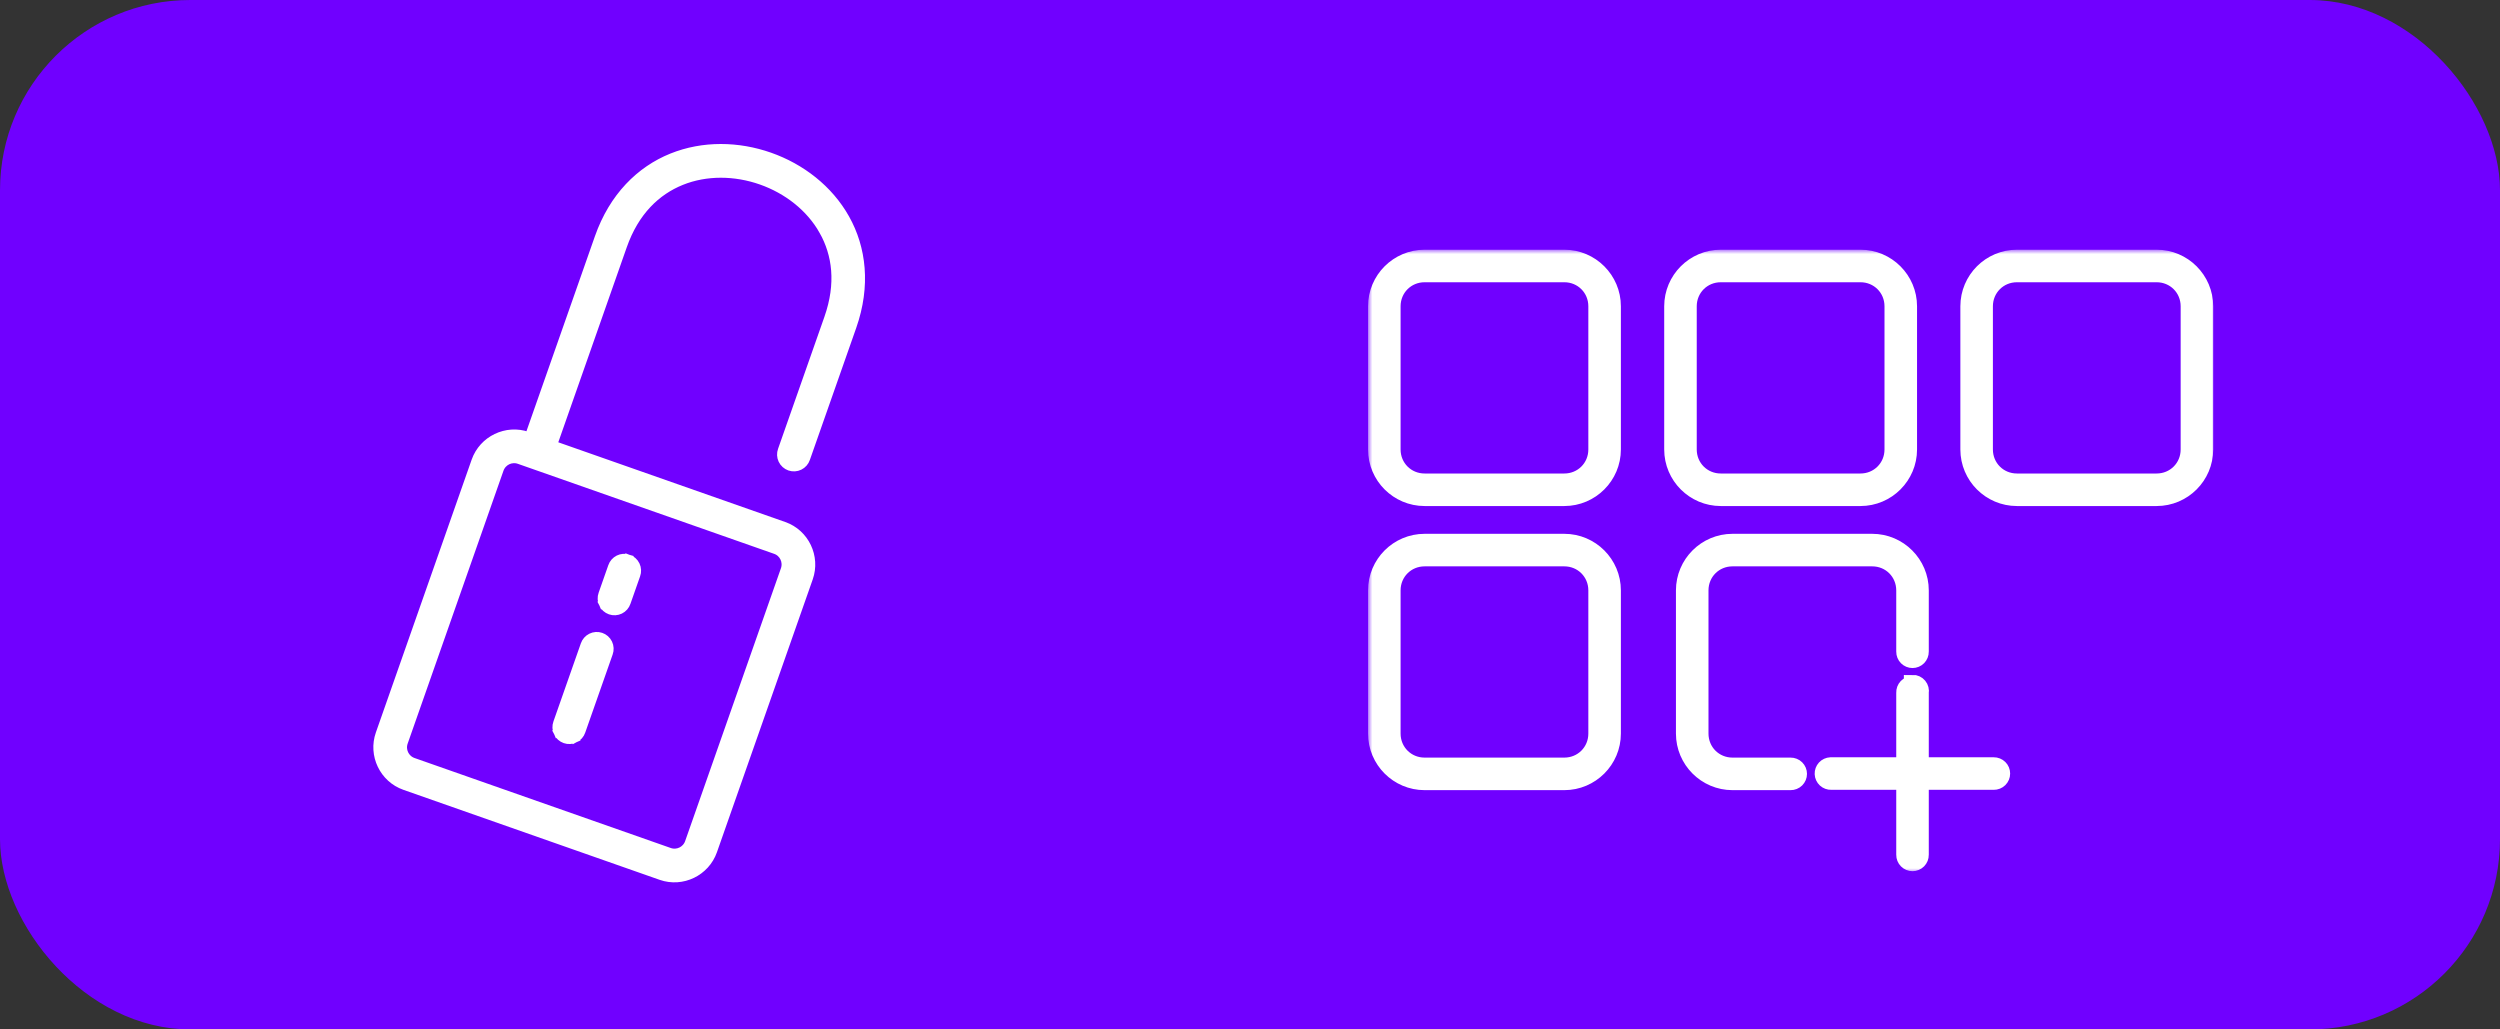 <svg width="289" height="119" viewBox="0 0 289 119" fill="none" xmlns="http://www.w3.org/2000/svg">
<rect x="0" y="0" width="289" height="119" fill="#333333" stroke="none"/>
<rect width="289" height="119" rx="22" fill="#7000FF"/>
<path d="M77.671 18.222L77.671 18.222C74.035 19.689 70.906 22.741 69.245 27.472L61.168 50.475L60.988 50.412C58.55 49.556 55.852 50.86 54.996 53.3L43.922 84.84C43.067 87.274 44.358 89.975 46.796 90.831L76.425 101.238C78.857 102.092 81.551 100.789 82.405 98.355L93.479 66.816C94.335 64.377 93.05 61.672 90.617 60.818L63.9 51.435L71.977 28.431C73.387 24.413 75.879 22.068 78.753 20.908C81.638 19.744 84.982 19.793 88.003 20.854C91.023 21.915 93.664 23.967 95.188 26.681L95.624 26.436L95.188 26.681C96.706 29.383 97.184 32.771 95.774 36.789L90.415 52.049C90.35 52.228 90.321 52.418 90.329 52.608C90.338 52.8 90.384 52.988 90.466 53.162C90.548 53.335 90.663 53.491 90.806 53.62C90.948 53.748 91.115 53.847 91.296 53.911C91.477 53.974 91.669 54.001 91.86 53.99C92.052 53.979 92.239 53.929 92.411 53.845C92.584 53.761 92.738 53.643 92.864 53.498C92.99 53.355 93.086 53.188 93.147 53.008L98.505 37.748C100.166 33.017 99.632 28.679 97.712 25.261C95.798 21.853 92.574 19.389 88.963 18.12C85.351 16.852 81.295 16.759 77.671 18.222ZM60.028 53.145L89.658 63.552C90.585 63.877 91.083 64.903 90.748 65.856L79.674 97.396C79.344 98.337 78.314 98.83 77.385 98.504L47.755 88.098C46.815 87.767 46.323 86.739 46.653 85.799L57.727 54.259C58.061 53.307 59.088 52.815 60.028 53.145Z" fill="white" stroke="white"/>
<path d="M72.622 64.593L72.463 65.068L72.622 64.593C72.258 64.472 71.86 64.5 71.517 64.671C71.175 64.842 70.914 65.141 70.791 65.503L69.675 68.683C69.61 68.862 69.58 69.052 69.589 69.243C69.597 69.434 69.644 69.623 69.725 69.796L70.175 69.584L69.725 69.796C69.807 69.97 69.922 70.125 70.065 70.254C70.207 70.382 70.374 70.481 70.555 70.545C70.736 70.609 70.928 70.636 71.12 70.624C71.311 70.613 71.498 70.564 71.671 70.479C71.843 70.395 71.997 70.277 72.123 70.133C72.249 69.989 72.345 69.823 72.406 69.642L73.522 66.463C73.588 66.282 73.617 66.09 73.608 65.897C73.599 65.704 73.551 65.514 73.467 65.34C73.383 65.165 73.265 65.009 73.12 64.881C72.975 64.753 72.805 64.655 72.622 64.593Z" fill="white" stroke="white"/>
<path d="M69.449 73.629L69.449 73.629C69.085 73.507 68.687 73.535 68.344 73.707C68.002 73.877 67.741 74.177 67.618 74.539L64.448 83.569C64.383 83.748 64.353 83.938 64.362 84.128C64.37 84.32 64.416 84.508 64.498 84.682L64.949 84.47L64.498 84.682C64.58 84.856 64.696 85.011 64.838 85.14C64.98 85.268 65.147 85.367 65.328 85.431C65.509 85.495 65.701 85.521 65.892 85.51C66.084 85.499 66.271 85.45 66.444 85.365L66.224 84.916L66.444 85.365C66.616 85.281 66.77 85.163 66.896 85.019C67.022 84.875 67.118 84.709 67.179 84.528L70.35 75.498C70.415 75.317 70.445 75.125 70.435 74.933C70.426 74.74 70.378 74.55 70.294 74.375C70.21 74.201 70.093 74.045 69.947 73.916C69.802 73.788 69.632 73.691 69.449 73.629Z" fill="white" stroke="white"/>
<mask id="path-5-outside-1_282_9582" maskUnits="userSpaceOnUse" x="158.146" y="28.867" width="98" height="72" fill="black">
<rect fill="white" x="158.146" y="28.867" width="98" height="72"/>
<path d="M164.687 29.867C161.63 29.867 159.146 32.351 159.146 35.408V51.958C159.146 55.014 161.63 57.498 164.687 57.498H180.833C183.89 57.498 186.374 55.014 186.374 51.958V35.408C186.374 32.351 183.89 29.867 180.833 29.867H164.687ZM198.923 29.867C195.866 29.867 193.382 32.351 193.382 35.408V51.958C193.382 55.014 195.866 57.498 198.923 57.498H215.069C218.126 57.498 220.61 55.014 220.61 51.958V35.408C220.61 32.351 218.126 29.867 215.069 29.867H198.923ZM233.159 29.867C230.102 29.867 227.618 32.351 227.618 35.408V51.958C227.618 55.014 230.102 57.498 233.159 57.498H249.304C252.361 57.498 254.845 55.014 254.845 51.958V35.408C254.845 32.351 252.361 29.867 249.304 29.867H233.159ZM164.687 31.628H180.833C182.944 31.628 184.612 33.296 184.612 35.408V51.958C184.612 54.069 182.945 55.737 180.833 55.737H164.687C162.576 55.737 160.908 54.069 160.908 51.958V35.408C160.908 33.296 162.575 31.628 164.687 31.628ZM198.923 31.628H215.069C217.18 31.628 218.848 33.296 218.848 35.408V51.958C218.848 54.069 217.18 55.737 215.069 55.737H198.923C196.811 55.737 195.143 54.069 195.143 51.958V35.408C195.143 33.296 196.811 31.628 198.923 31.628ZM233.159 31.628H249.304C251.416 31.628 253.084 33.296 253.084 35.408V51.958C253.084 54.069 251.416 55.737 249.304 55.737H233.159C231.047 55.737 229.379 54.069 229.379 51.958V35.408C229.379 33.296 231.047 31.628 233.159 31.628ZM164.687 62.709C161.63 62.709 159.146 65.193 159.146 68.25V84.8C159.146 87.857 161.63 90.341 164.687 90.341H180.833C183.89 90.341 186.374 87.857 186.374 84.8V68.25C186.374 65.193 183.89 62.709 180.833 62.709H164.687ZM200.28 62.709C197.224 62.709 194.739 65.194 194.739 68.25V84.8C194.739 87.856 197.224 90.341 200.28 90.341H206.996C207.112 90.342 207.228 90.321 207.336 90.277C207.445 90.234 207.543 90.169 207.626 90.087C207.709 90.005 207.775 89.907 207.82 89.8C207.865 89.692 207.888 89.577 207.888 89.46C207.888 89.343 207.865 89.228 207.82 89.12C207.775 89.013 207.709 88.915 207.626 88.833C207.543 88.751 207.445 88.686 207.336 88.643C207.228 88.599 207.112 88.578 206.996 88.579H200.28C198.168 88.579 196.501 86.913 196.501 84.8V68.25C196.501 66.138 198.167 64.471 200.28 64.471H216.426C218.539 64.471 220.206 66.138 220.206 68.25V75.332C220.204 75.449 220.226 75.565 220.269 75.673C220.313 75.781 220.377 75.88 220.459 75.963C220.541 76.046 220.639 76.112 220.747 76.157C220.854 76.202 220.97 76.225 221.086 76.225C221.203 76.225 221.319 76.202 221.426 76.157C221.534 76.112 221.631 76.046 221.713 75.963C221.795 75.88 221.86 75.781 221.903 75.673C221.947 75.565 221.969 75.449 221.967 75.332V68.25C221.967 65.194 219.482 62.709 216.426 62.709H200.28ZM164.687 64.471H180.833C182.944 64.471 184.612 66.138 184.612 68.25V84.8C184.612 86.912 182.945 88.579 180.833 88.579H164.687C162.576 88.579 160.908 86.912 160.908 84.8V68.25C160.908 66.138 162.575 64.471 164.687 64.471ZM221.087 79.148C220.968 79.148 220.85 79.172 220.741 79.219C220.632 79.265 220.533 79.334 220.451 79.419C220.368 79.505 220.304 79.606 220.262 79.718C220.22 79.829 220.201 79.947 220.206 80.066V88.542H211.693C211.668 88.541 211.644 88.541 211.619 88.542C211.386 88.552 211.166 88.654 211.007 88.826C210.849 88.998 210.766 89.226 210.775 89.46C210.785 89.693 210.887 89.913 211.059 90.072C211.231 90.23 211.459 90.313 211.693 90.304H220.206V98.817C220.204 98.933 220.226 99.049 220.269 99.157C220.313 99.266 220.378 99.364 220.46 99.447C220.542 99.53 220.639 99.596 220.747 99.641C220.854 99.686 220.97 99.71 221.087 99.71C221.203 99.71 221.319 99.686 221.426 99.641C221.534 99.596 221.632 99.53 221.714 99.447C221.796 99.364 221.86 99.266 221.904 99.157C221.947 99.049 221.969 98.933 221.967 98.817V90.304H230.48C230.597 90.305 230.713 90.284 230.821 90.24C230.929 90.197 231.028 90.132 231.111 90.05C231.194 89.968 231.26 89.87 231.305 89.763C231.35 89.655 231.373 89.54 231.373 89.423C231.373 89.306 231.35 89.191 231.305 89.083C231.26 88.975 231.194 88.878 231.111 88.796C231.028 88.714 230.929 88.649 230.821 88.606C230.713 88.562 230.597 88.541 230.48 88.542H221.967V80.066C221.994 79.936 221.991 79.803 221.958 79.674C221.926 79.546 221.866 79.427 221.781 79.326C221.696 79.224 221.59 79.143 221.47 79.088C221.35 79.033 221.219 79.006 221.087 79.009V79.148Z"/>
</mask>
<path d="M164.687 29.867C161.63 29.867 159.146 32.351 159.146 35.408V51.958C159.146 55.014 161.63 57.498 164.687 57.498H180.833C183.89 57.498 186.374 55.014 186.374 51.958V35.408C186.374 32.351 183.89 29.867 180.833 29.867H164.687ZM198.923 29.867C195.866 29.867 193.382 32.351 193.382 35.408V51.958C193.382 55.014 195.866 57.498 198.923 57.498H215.069C218.126 57.498 220.61 55.014 220.61 51.958V35.408C220.61 32.351 218.126 29.867 215.069 29.867H198.923ZM233.159 29.867C230.102 29.867 227.618 32.351 227.618 35.408V51.958C227.618 55.014 230.102 57.498 233.159 57.498H249.304C252.361 57.498 254.845 55.014 254.845 51.958V35.408C254.845 32.351 252.361 29.867 249.304 29.867H233.159ZM164.687 31.628H180.833C182.944 31.628 184.612 33.296 184.612 35.408V51.958C184.612 54.069 182.945 55.737 180.833 55.737H164.687C162.576 55.737 160.908 54.069 160.908 51.958V35.408C160.908 33.296 162.575 31.628 164.687 31.628ZM198.923 31.628H215.069C217.18 31.628 218.848 33.296 218.848 35.408V51.958C218.848 54.069 217.18 55.737 215.069 55.737H198.923C196.811 55.737 195.143 54.069 195.143 51.958V35.408C195.143 33.296 196.811 31.628 198.923 31.628ZM233.159 31.628H249.304C251.416 31.628 253.084 33.296 253.084 35.408V51.958C253.084 54.069 251.416 55.737 249.304 55.737H233.159C231.047 55.737 229.379 54.069 229.379 51.958V35.408C229.379 33.296 231.047 31.628 233.159 31.628ZM164.687 62.709C161.63 62.709 159.146 65.193 159.146 68.25V84.8C159.146 87.857 161.63 90.341 164.687 90.341H180.833C183.89 90.341 186.374 87.857 186.374 84.8V68.25C186.374 65.193 183.89 62.709 180.833 62.709H164.687ZM200.28 62.709C197.224 62.709 194.739 65.194 194.739 68.25V84.8C194.739 87.856 197.224 90.341 200.28 90.341H206.996C207.112 90.342 207.228 90.321 207.336 90.277C207.445 90.234 207.543 90.169 207.626 90.087C207.709 90.005 207.775 89.907 207.82 89.8C207.865 89.692 207.888 89.577 207.888 89.46C207.888 89.343 207.865 89.228 207.82 89.12C207.775 89.013 207.709 88.915 207.626 88.833C207.543 88.751 207.445 88.686 207.336 88.643C207.228 88.599 207.112 88.578 206.996 88.579H200.28C198.168 88.579 196.501 86.913 196.501 84.8V68.25C196.501 66.138 198.167 64.471 200.28 64.471H216.426C218.539 64.471 220.206 66.138 220.206 68.25V75.332C220.204 75.449 220.226 75.565 220.269 75.673C220.313 75.781 220.377 75.88 220.459 75.963C220.541 76.046 220.639 76.112 220.747 76.157C220.854 76.202 220.97 76.225 221.086 76.225C221.203 76.225 221.319 76.202 221.426 76.157C221.534 76.112 221.631 76.046 221.713 75.963C221.795 75.88 221.86 75.781 221.903 75.673C221.947 75.565 221.969 75.449 221.967 75.332V68.25C221.967 65.194 219.482 62.709 216.426 62.709H200.28ZM164.687 64.471H180.833C182.944 64.471 184.612 66.138 184.612 68.25V84.8C184.612 86.912 182.945 88.579 180.833 88.579H164.687C162.576 88.579 160.908 86.912 160.908 84.8V68.25C160.908 66.138 162.575 64.471 164.687 64.471ZM221.087 79.148C220.968 79.148 220.85 79.172 220.741 79.219C220.632 79.265 220.533 79.334 220.451 79.419C220.368 79.505 220.304 79.606 220.262 79.718C220.22 79.829 220.201 79.947 220.206 80.066V88.542H211.693C211.668 88.541 211.644 88.541 211.619 88.542C211.386 88.552 211.166 88.654 211.007 88.826C210.849 88.998 210.766 89.226 210.775 89.46C210.785 89.693 210.887 89.913 211.059 90.072C211.231 90.23 211.459 90.313 211.693 90.304H220.206V98.817C220.204 98.933 220.226 99.049 220.269 99.157C220.313 99.266 220.378 99.364 220.46 99.447C220.542 99.53 220.639 99.596 220.747 99.641C220.854 99.686 220.97 99.71 221.087 99.71C221.203 99.71 221.319 99.686 221.426 99.641C221.534 99.596 221.632 99.53 221.714 99.447C221.796 99.364 221.86 99.266 221.904 99.157C221.947 99.049 221.969 98.933 221.967 98.817V90.304H230.48C230.597 90.305 230.713 90.284 230.821 90.24C230.929 90.197 231.028 90.132 231.111 90.05C231.194 89.968 231.26 89.87 231.305 89.763C231.35 89.655 231.373 89.54 231.373 89.423C231.373 89.306 231.35 89.191 231.305 89.083C231.26 88.975 231.194 88.878 231.111 88.796C231.028 88.714 230.929 88.649 230.821 88.606C230.713 88.562 230.597 88.541 230.48 88.542H221.967V80.066C221.994 79.936 221.991 79.803 221.958 79.674C221.926 79.546 221.866 79.427 221.781 79.326C221.696 79.224 221.59 79.143 221.47 79.088C221.35 79.033 221.219 79.006 221.087 79.009V79.148Z" fill="white"/>
<path d="M164.687 29.867C161.63 29.867 159.146 32.351 159.146 35.408V51.958C159.146 55.014 161.63 57.498 164.687 57.498H180.833C183.89 57.498 186.374 55.014 186.374 51.958V35.408C186.374 32.351 183.89 29.867 180.833 29.867H164.687ZM198.923 29.867C195.866 29.867 193.382 32.351 193.382 35.408V51.958C193.382 55.014 195.866 57.498 198.923 57.498H215.069C218.126 57.498 220.61 55.014 220.61 51.958V35.408C220.61 32.351 218.126 29.867 215.069 29.867H198.923ZM233.159 29.867C230.102 29.867 227.618 32.351 227.618 35.408V51.958C227.618 55.014 230.102 57.498 233.159 57.498H249.304C252.361 57.498 254.845 55.014 254.845 51.958V35.408C254.845 32.351 252.361 29.867 249.304 29.867H233.159ZM164.687 31.628H180.833C182.944 31.628 184.612 33.296 184.612 35.408V51.958C184.612 54.069 182.945 55.737 180.833 55.737H164.687C162.576 55.737 160.908 54.069 160.908 51.958V35.408C160.908 33.296 162.575 31.628 164.687 31.628ZM198.923 31.628H215.069C217.18 31.628 218.848 33.296 218.848 35.408V51.958C218.848 54.069 217.18 55.737 215.069 55.737H198.923C196.811 55.737 195.143 54.069 195.143 51.958V35.408C195.143 33.296 196.811 31.628 198.923 31.628ZM233.159 31.628H249.304C251.416 31.628 253.084 33.296 253.084 35.408V51.958C253.084 54.069 251.416 55.737 249.304 55.737H233.159C231.047 55.737 229.379 54.069 229.379 51.958V35.408C229.379 33.296 231.047 31.628 233.159 31.628ZM164.687 62.709C161.63 62.709 159.146 65.193 159.146 68.25V84.8C159.146 87.857 161.63 90.341 164.687 90.341H180.833C183.89 90.341 186.374 87.857 186.374 84.8V68.25C186.374 65.193 183.89 62.709 180.833 62.709H164.687ZM200.28 62.709C197.224 62.709 194.739 65.194 194.739 68.25V84.8C194.739 87.856 197.224 90.341 200.28 90.341H206.996C207.112 90.342 207.228 90.321 207.336 90.277C207.445 90.234 207.543 90.169 207.626 90.087C207.709 90.005 207.775 89.907 207.82 89.8C207.865 89.692 207.888 89.577 207.888 89.46C207.888 89.343 207.865 89.228 207.82 89.12C207.775 89.013 207.709 88.915 207.626 88.833C207.543 88.751 207.445 88.686 207.336 88.643C207.228 88.599 207.112 88.578 206.996 88.579H200.28C198.168 88.579 196.501 86.913 196.501 84.8V68.25C196.501 66.138 198.167 64.471 200.28 64.471H216.426C218.539 64.471 220.206 66.138 220.206 68.25V75.332C220.204 75.449 220.226 75.565 220.269 75.673C220.313 75.781 220.377 75.88 220.459 75.963C220.541 76.046 220.639 76.112 220.747 76.157C220.854 76.202 220.97 76.225 221.086 76.225C221.203 76.225 221.319 76.202 221.426 76.157C221.534 76.112 221.631 76.046 221.713 75.963C221.795 75.88 221.86 75.781 221.903 75.673C221.947 75.565 221.969 75.449 221.967 75.332V68.25C221.967 65.194 219.482 62.709 216.426 62.709H200.28ZM164.687 64.471H180.833C182.944 64.471 184.612 66.138 184.612 68.25V84.8C184.612 86.912 182.945 88.579 180.833 88.579H164.687C162.576 88.579 160.908 86.912 160.908 84.8V68.25C160.908 66.138 162.575 64.471 164.687 64.471ZM221.087 79.148C220.968 79.148 220.85 79.172 220.741 79.219C220.632 79.265 220.533 79.334 220.451 79.419C220.368 79.505 220.304 79.606 220.262 79.718C220.22 79.829 220.201 79.947 220.206 80.066V88.542H211.693C211.668 88.541 211.644 88.541 211.619 88.542C211.386 88.552 211.166 88.654 211.007 88.826C210.849 88.998 210.766 89.226 210.775 89.46C210.785 89.693 210.887 89.913 211.059 90.072C211.231 90.23 211.459 90.313 211.693 90.304H220.206V98.817C220.204 98.933 220.226 99.049 220.269 99.157C220.313 99.266 220.378 99.364 220.46 99.447C220.542 99.53 220.639 99.596 220.747 99.641C220.854 99.686 220.97 99.71 221.087 99.71C221.203 99.71 221.319 99.686 221.426 99.641C221.534 99.596 221.632 99.53 221.714 99.447C221.796 99.364 221.86 99.266 221.904 99.157C221.947 99.049 221.969 98.933 221.967 98.817V90.304H230.48C230.597 90.305 230.713 90.284 230.821 90.24C230.929 90.197 231.028 90.132 231.111 90.05C231.194 89.968 231.26 89.87 231.305 89.763C231.35 89.655 231.373 89.54 231.373 89.423C231.373 89.306 231.35 89.191 231.305 89.083C231.26 88.975 231.194 88.878 231.111 88.796C231.028 88.714 230.929 88.649 230.821 88.606C230.713 88.562 230.597 88.541 230.48 88.542H221.967V80.066C221.994 79.936 221.991 79.803 221.958 79.674C221.926 79.546 221.866 79.427 221.781 79.326C221.696 79.224 221.59 79.143 221.47 79.088C221.35 79.033 221.219 79.006 221.087 79.009V79.148Z" stroke="white" stroke-width="2" mask="url(#path-5-outside-1_282_9582)"/>
</svg>
